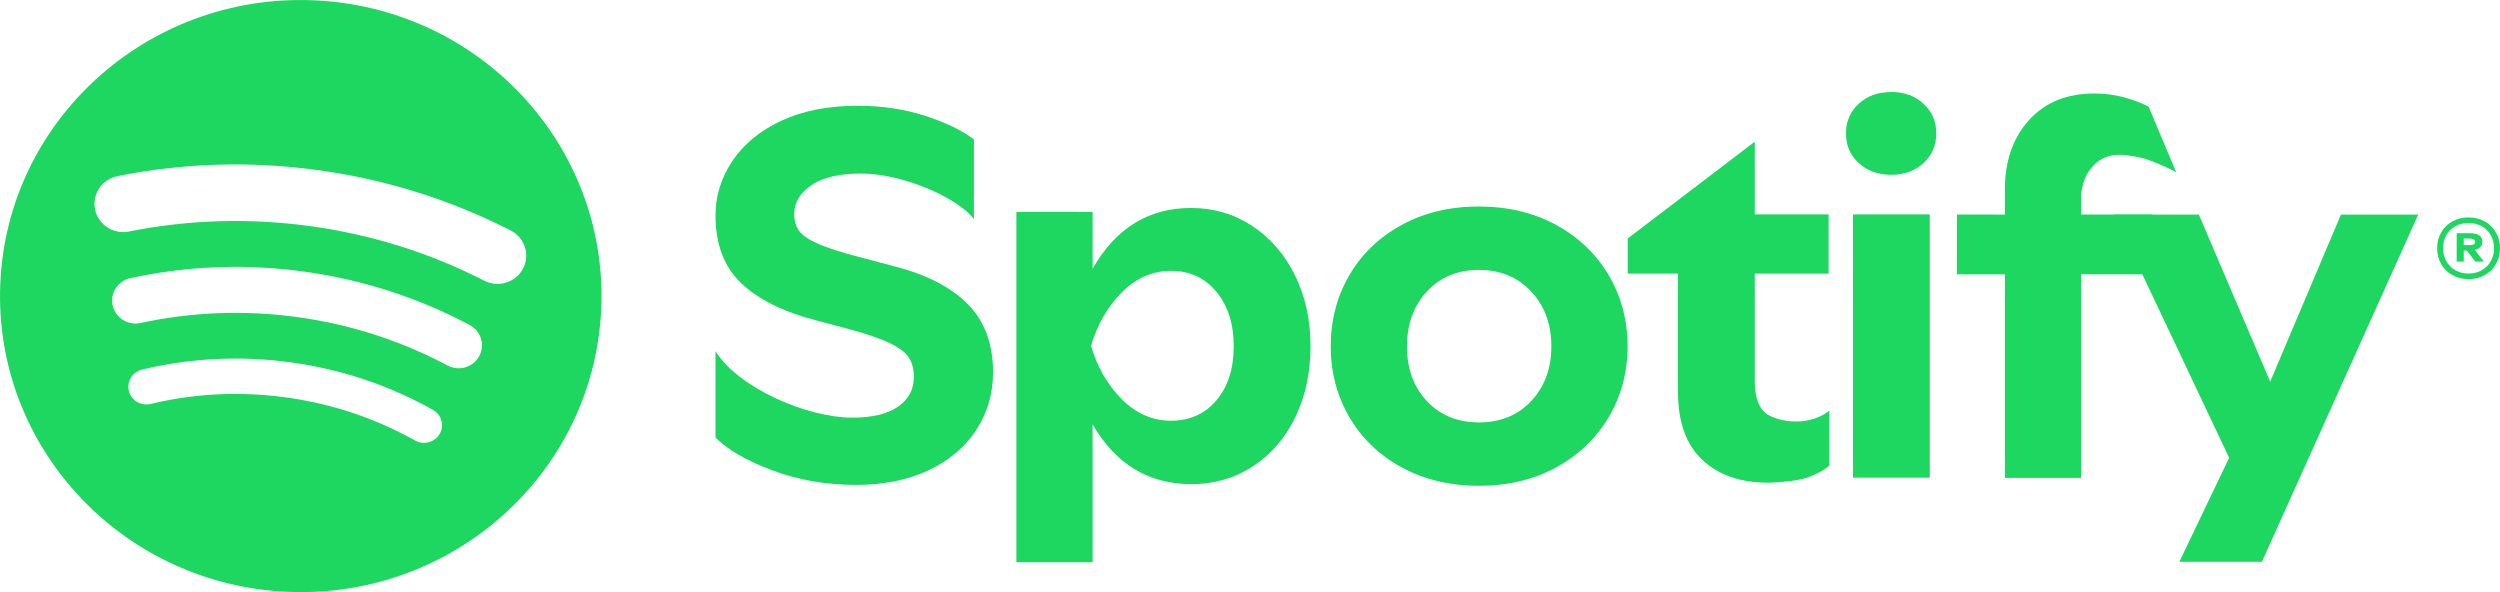 <?xml version="1.0" encoding="UTF-8"?> <svg xmlns="http://www.w3.org/2000/svg" width="76" height="18" viewBox="0 0 76 18" fill="none"><g clip-path="url(#clip0_564_281)"><path d="M74.554 8.364C74.408 8.284 74.294 8.172 74.212 8.029C74.13 7.886 74.089 7.726 74.089 7.549C74.089 7.369 74.13 7.208 74.212 7.065C74.294 6.923 74.408 6.811 74.554 6.73C74.7 6.65 74.864 6.609 75.044 6.609C75.225 6.609 75.388 6.65 75.534 6.73C75.68 6.811 75.794 6.923 75.876 7.066C75.959 7.208 76 7.369 76 7.549C76 7.726 75.959 7.886 75.876 8.029C75.794 8.172 75.68 8.284 75.534 8.364C75.388 8.445 75.225 8.485 75.044 8.485C74.864 8.485 74.7 8.445 74.554 8.364ZM75.444 8.216C75.562 8.149 75.654 8.057 75.72 7.941C75.786 7.825 75.819 7.693 75.819 7.546C75.819 7.398 75.786 7.266 75.72 7.15C75.654 7.034 75.562 6.943 75.444 6.877C75.326 6.812 75.192 6.779 75.044 6.779C74.894 6.779 74.76 6.812 74.643 6.877C74.526 6.943 74.434 7.034 74.368 7.15C74.302 7.266 74.269 7.398 74.269 7.546C74.269 7.693 74.302 7.825 74.368 7.941C74.434 8.057 74.526 8.149 74.643 8.216C74.76 8.282 74.894 8.316 75.044 8.316C75.192 8.316 75.326 8.283 75.444 8.216ZM74.683 7.09L75.103 7.09C75.221 7.09 75.311 7.113 75.372 7.159C75.434 7.205 75.465 7.269 75.465 7.352C75.465 7.412 75.445 7.463 75.405 7.506C75.366 7.549 75.308 7.578 75.232 7.594L75.51 7.953L75.249 7.953L74.992 7.618L74.898 7.618V7.953L74.683 7.953V7.09L74.683 7.09ZM75.242 7.356C75.242 7.287 75.187 7.252 75.075 7.252L74.898 7.252V7.452L75.072 7.452C75.186 7.452 75.242 7.42 75.242 7.356Z" fill="#1ED760"></path><path d="M29.417 9.242C28.903 8.726 28.158 8.343 27.182 8.095L26.253 7.848C25.644 7.693 25.191 7.551 24.891 7.421C24.592 7.292 24.393 7.158 24.293 7.018C24.193 6.879 24.144 6.706 24.144 6.499C24.144 6.159 24.317 5.869 24.663 5.632C25.009 5.394 25.513 5.276 26.175 5.276C27.485 5.276 29.136 6.033 29.607 6.661V4.238C29.239 3.959 28.741 3.719 28.111 3.517C27.481 3.316 26.804 3.215 26.08 3.215C25.177 3.215 24.401 3.367 23.75 3.672C23.099 3.977 22.604 4.385 22.263 4.896C21.922 5.407 21.751 5.957 21.751 6.546C21.751 7.424 22.011 8.11 22.53 8.606C23.05 9.102 23.808 9.479 24.805 9.737L25.734 9.985C26.322 10.14 26.762 10.29 27.056 10.434C27.35 10.579 27.544 10.729 27.639 10.883C27.733 11.038 27.781 11.23 27.781 11.457C27.781 11.839 27.62 12.141 27.301 12.363C26.98 12.585 26.516 12.696 25.907 12.696C24.534 12.696 22.453 11.799 21.751 10.676V13.3C22.119 13.672 22.696 14.005 23.483 14.3C24.27 14.594 25.115 14.741 26.017 14.741C26.867 14.741 27.607 14.591 28.237 14.292C28.867 13.992 29.349 13.582 29.685 13.06C30.021 12.539 30.189 11.958 30.189 11.318C30.189 10.45 29.931 9.759 29.417 9.242Z" fill="#1ED760"></path><path d="M39.371 8.378C39.059 7.741 38.626 7.239 38.073 6.872C37.519 6.506 36.898 6.322 36.207 6.322C34.914 6.322 33.917 6.938 33.215 8.17V6.444L30.898 6.443V17.091L33.215 17.091V12.902C33.917 14.112 34.919 14.718 36.224 14.718C36.914 14.718 37.536 14.537 38.089 14.176C38.642 13.815 39.073 13.316 39.38 12.679C39.686 12.042 39.84 11.325 39.84 10.528C39.84 9.732 39.684 9.015 39.371 8.378ZM36.98 12.169C36.629 12.583 36.169 12.79 35.599 12.79C35.04 12.79 34.544 12.575 34.111 12.145C33.678 11.715 33.363 11.171 33.166 10.512C33.363 9.854 33.678 9.31 34.111 8.879C34.544 8.449 35.04 8.234 35.599 8.234C36.169 8.234 36.629 8.447 36.98 8.872C37.33 9.297 37.505 9.849 37.505 10.528C37.505 11.208 37.33 11.755 36.98 12.169Z" fill="#1ED760"></path><path d="M48.904 8.365C48.52 7.717 47.986 7.207 47.301 6.835C46.616 6.464 45.835 6.278 44.958 6.278C44.081 6.277 43.301 6.463 42.616 6.835C41.931 7.207 41.399 7.717 41.021 8.364C40.643 9.012 40.454 9.734 40.454 10.531C40.454 11.317 40.643 12.034 41.021 12.681C41.399 13.329 41.931 13.839 42.616 14.211C43.301 14.582 44.081 14.768 44.958 14.769C45.835 14.769 46.616 14.583 47.301 14.211C47.986 13.839 48.52 13.33 48.904 12.682C49.287 12.034 49.479 11.317 49.479 10.531C49.479 9.735 49.287 9.013 48.904 8.365ZM46.553 12.188C46.147 12.623 45.616 12.841 44.958 12.841C44.312 12.841 43.785 12.626 43.38 12.196C42.975 11.765 42.772 11.211 42.772 10.531C42.772 9.851 42.975 9.294 43.38 8.858C43.785 8.423 44.312 8.205 44.958 8.205C45.605 8.205 46.134 8.423 46.544 8.858C46.956 9.294 47.161 9.852 47.161 10.531C47.161 11.2 46.958 11.752 46.553 12.188Z" fill="#1ED760"></path><path d="M53.633 12.523C53.441 12.332 53.345 12.018 53.345 11.583V8.317L55.59 8.317V6.517L53.345 6.517V4.319L53.329 4.319L49.482 7.25V8.317L51.011 8.317V11.917C51.011 12.831 51.258 13.518 51.751 13.98C52.244 14.442 52.907 14.673 53.74 14.673C54.08 14.673 54.621 14.617 54.895 14.532C55.169 14.447 55.47 14.283 55.612 14.155V12.485C54.918 13.031 53.903 12.791 53.633 12.523Z" fill="#1ED760"></path><path d="M56.504 4.955C56.761 5.194 57.093 5.314 57.498 5.314C57.892 5.314 58.218 5.194 58.476 4.955C58.733 4.716 58.863 4.417 58.863 4.055C58.863 3.694 58.734 3.394 58.476 3.155C58.219 2.916 57.892 2.797 57.498 2.797C57.093 2.797 56.761 2.916 56.504 3.155C56.246 3.394 56.117 3.694 56.117 4.055C56.117 4.416 56.246 4.716 56.504 4.955ZM56.331 14.521L58.665 14.522V6.518L56.331 6.518V14.521Z" fill="#1ED760"></path><path d="M63.265 5.912C63.313 5.549 63.397 5.331 63.569 5.115C63.761 4.874 64.024 4.706 64.431 4.706C64.661 4.706 65.038 4.771 65.248 4.839C65.516 4.926 66.025 5.153 66.157 5.239L65.318 3.244C65.142 3.147 64.907 3.056 64.611 2.97C64.316 2.885 64.004 2.842 63.675 2.842C62.832 2.842 62.167 3.112 61.68 3.653C61.193 4.195 60.949 4.894 60.949 5.751V6.523L59.49 6.522V8.339L60.949 8.339V14.527L63.265 14.527V8.338L65.433 8.339V6.522L63.265 6.522V5.912L63.265 5.912Z" fill="#1ED760"></path><path d="M66.252 17.079L68.762 17.079L73.514 6.524L71.165 6.524L69.014 11.602L66.846 6.524L64.268 6.523L67.766 13.917L66.252 17.079Z" fill="#1ED760"></path><path d="M9.506 0.008C4.461 -0.19 0.208 3.676 0.008 8.643C-0.192 13.61 3.736 17.796 8.781 17.993C13.826 18.191 18.078 14.325 18.279 9.358C18.478 4.391 14.551 0.205 9.506 0.008ZM13.365 13.192C13.251 13.389 13.03 13.488 12.814 13.458C12.748 13.449 12.682 13.428 12.621 13.393C11.412 12.716 10.095 12.275 8.706 12.083C7.318 11.89 5.928 11.957 4.577 12.28C4.283 12.35 3.988 12.173 3.917 11.884C3.846 11.595 4.026 11.305 4.319 11.235C5.805 10.88 7.333 10.807 8.858 11.018C10.384 11.229 11.832 11.714 13.161 12.459C13.423 12.606 13.515 12.933 13.366 13.192L13.365 13.192L13.365 13.192ZM14.567 10.829C14.38 11.168 13.949 11.295 13.605 11.111C12.191 10.359 10.66 9.864 9.055 9.642C7.45 9.42 5.84 9.48 4.27 9.82C4.185 9.838 4.1 9.841 4.019 9.829C3.734 9.79 3.49 9.581 3.424 9.287C3.34 8.911 3.582 8.538 3.965 8.455C5.701 8.079 7.48 8.012 9.253 8.257C11.025 8.503 12.717 9.049 14.28 9.881C14.625 10.065 14.753 10.489 14.567 10.828V10.829ZM15.899 8.167C15.723 8.499 15.358 8.671 15.002 8.621C14.906 8.608 14.812 8.579 14.72 8.533C13.074 7.689 11.301 7.133 9.45 6.877C7.599 6.621 5.738 6.675 3.92 7.038C3.447 7.133 2.986 6.832 2.89 6.367C2.794 5.902 3.1 5.448 3.572 5.354C5.586 4.951 7.645 4.892 9.693 5.175C11.741 5.458 13.704 6.075 15.527 7.008C15.955 7.227 16.121 7.746 15.899 8.167V8.167Z" fill="#1ED760"></path></g><defs><clipPath id="clip0_564_281"><rect width="76" height="18" fill="white"></rect></clipPath></defs></svg> 